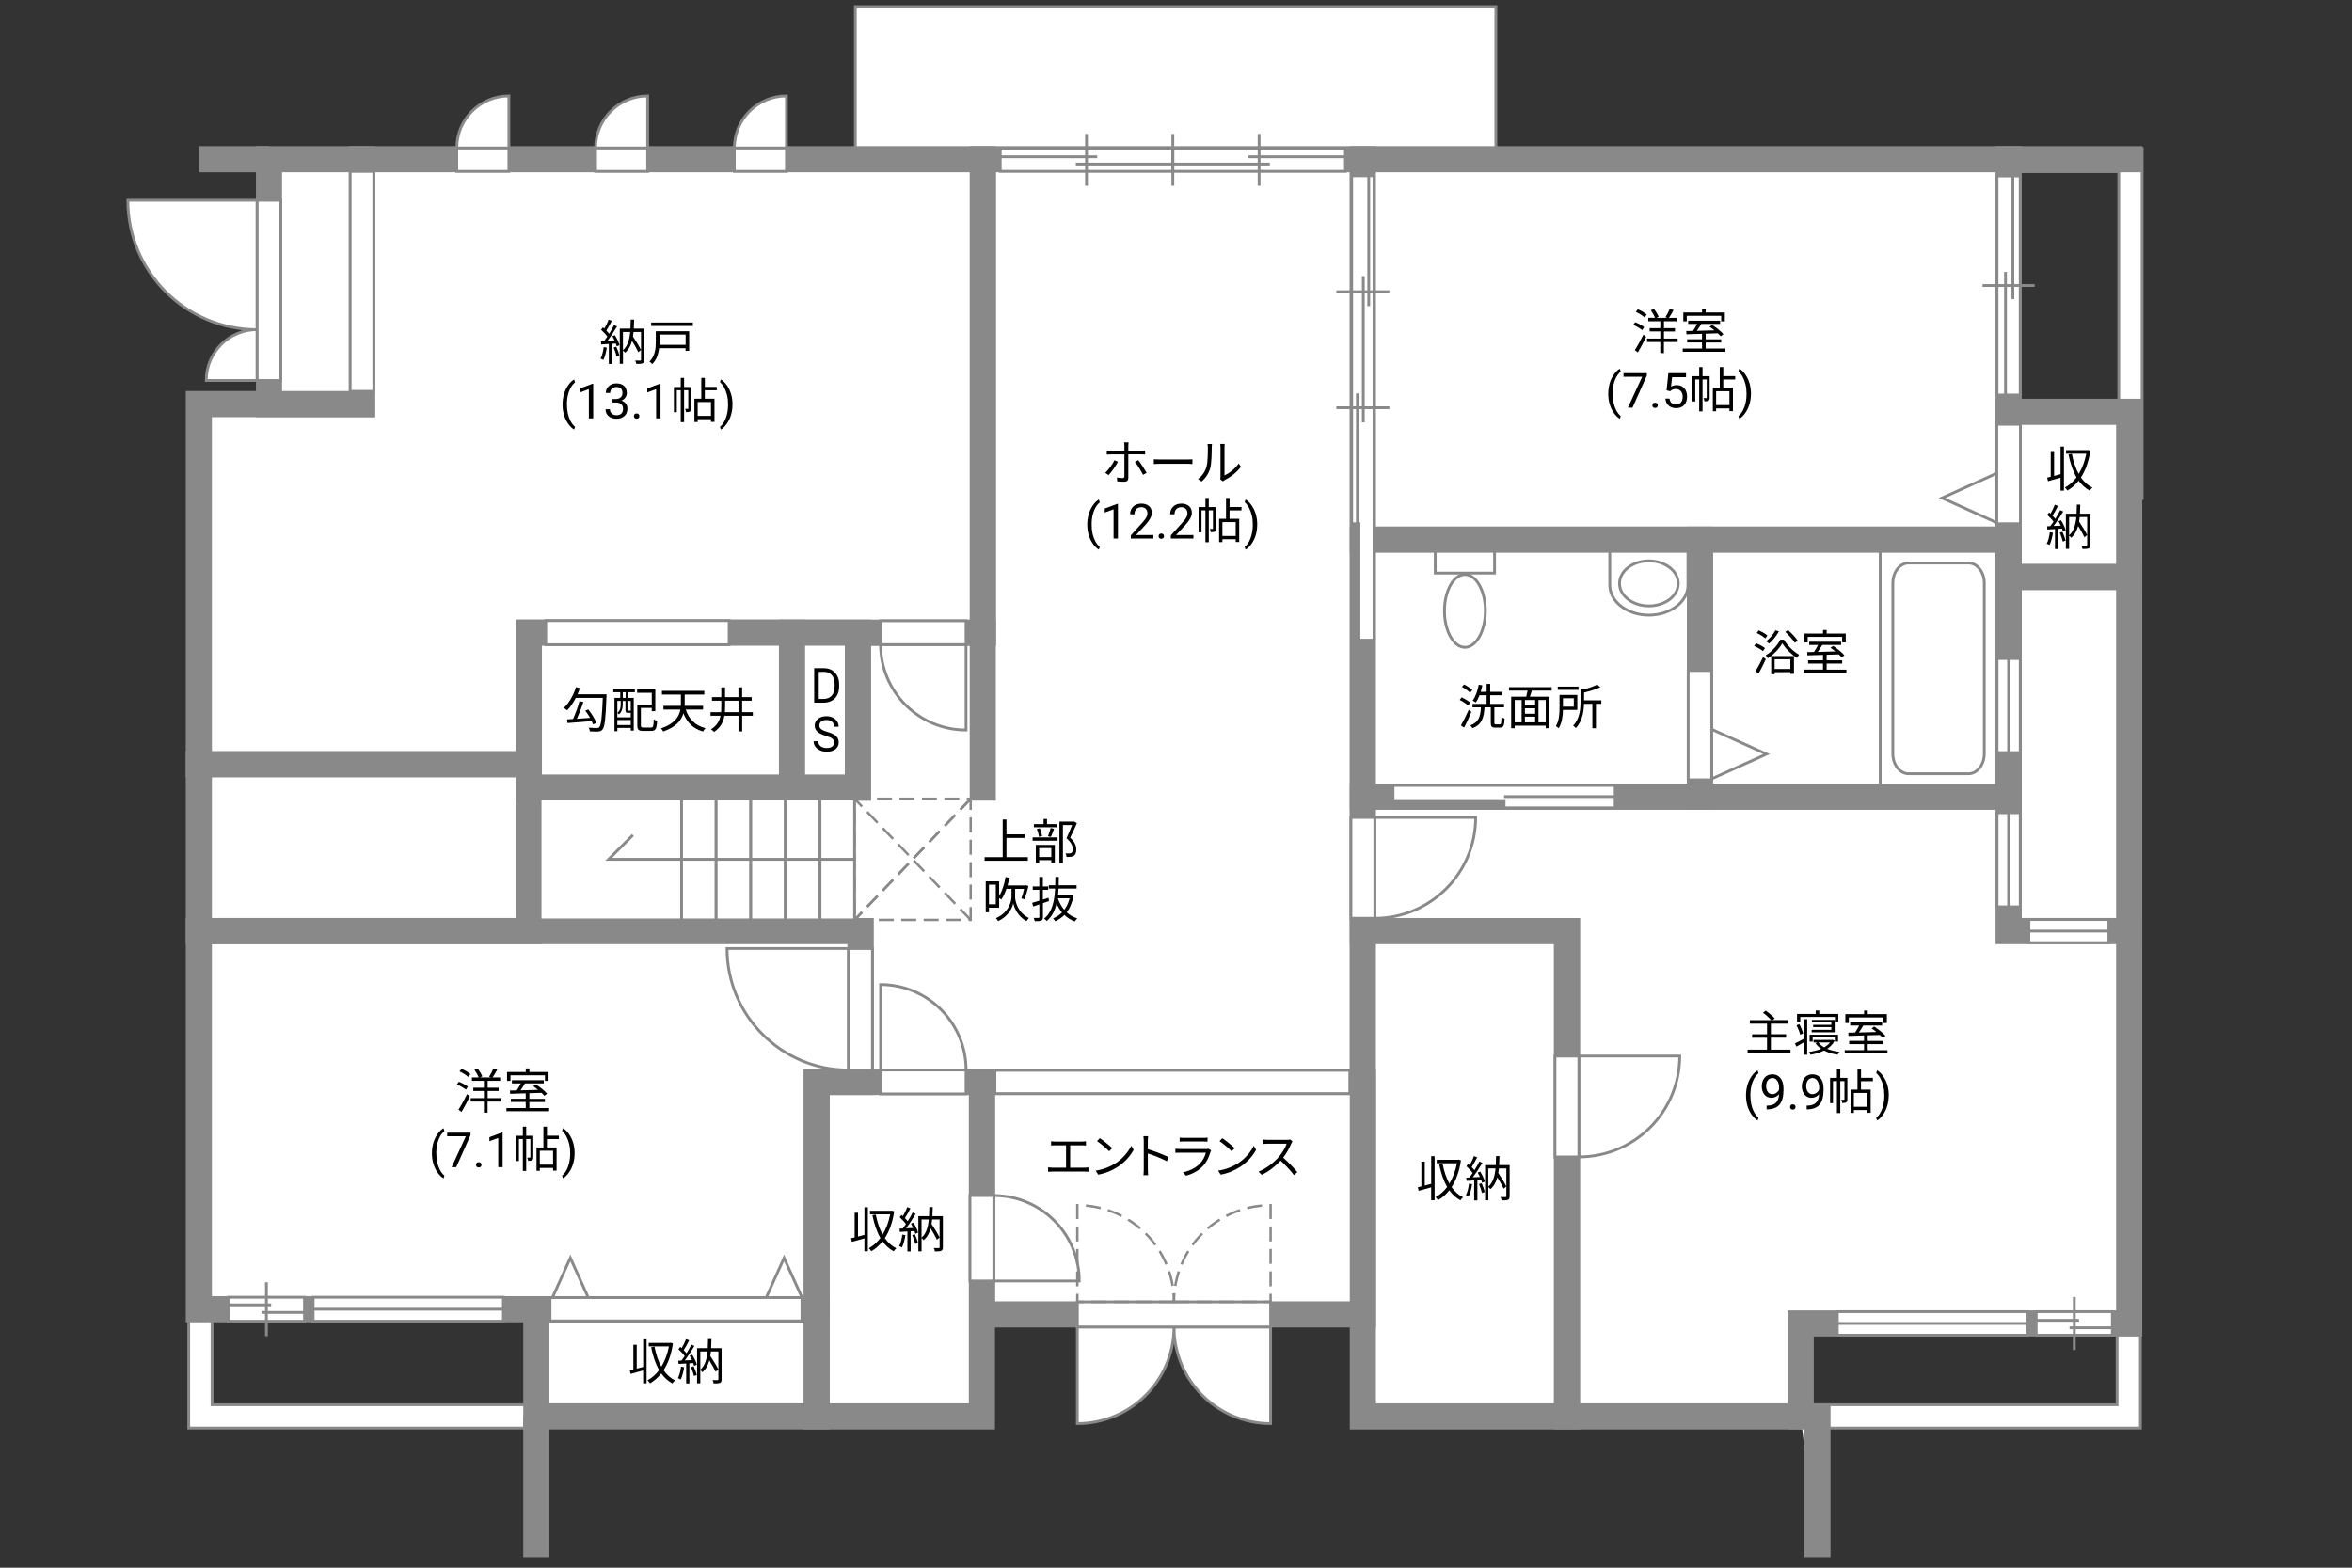 <?xml version="1.0" encoding="UTF-8"?><svg id="Campus" xmlns="http://www.w3.org/2000/svg" viewBox="0 0 630 420"><rect x="0" y="0" width="630" height="420" fill="#333333" stroke="none"/><defs><style>.cls-1,.cls-2,.cls-3,.cls-4{fill:none;}.cls-2{stroke-dasharray:0 0 4.01 2;stroke-width:.65px;}.cls-2,.cls-5,.cls-6,.cls-7,.cls-8,.cls-9,.cls-3,.cls-10,.cls-4{stroke:#898989;}.cls-5,.cls-6,.cls-8,.cls-9,.cls-10{fill:#fff;}.cls-5,.cls-9,.cls-3{stroke-width:7px;}.cls-6,.cls-7,.cls-8,.cls-10,.cls-4{stroke-width:.75px;}.cls-7{fill:#898989;}.cls-8{stroke-dasharray:0 0 0 .81 0 0;}.cls-9,.cls-3{stroke-linecap:square;}.cls-10{opacity:0;}</style></defs><polygon class="cls-6" points="573.32 349.94 567.07 349.94 567.07 376.34 479.5 376.34 479.5 382.59 573.32 382.59 573.32 376.44 573.32 376.44 573.32 349.94"/><polygon class="cls-6" points="541.12 39.73 541.12 45.98 567.53 45.98 567.53 133.56 573.78 133.56 573.78 39.73 567.62 39.73 567.62 39.73 541.12 39.73"/><polygon class="cls-6" points="50.55 349.94 56.8 349.94 56.8 376.34 144.37 376.34 144.37 382.59 50.55 382.59 50.55 376.44 50.55 376.44 50.55 349.94"/><rect class="cls-6" x="229.1" y="1.77" width="171.58" height="39.9"/><polygon class="cls-5" points="263.24 42.65 263.24 169.5 229.79 169.5 229.79 211 141.66 211 141.66 249.45 230.49 249.45 230.49 289.87 365.05 289.87 365.05 42.65 263.24 42.65"/><polygon class="cls-5" points="96.96 42.65 96.96 108.26 53.26 108.26 53.26 204.77 141.66 204.77 141.66 169.5 263.24 169.5 263.24 42.65 96.96 42.65"/><rect class="cls-5" x="365.05" y="42.65" width="172.97" height="101.93"/><rect class="cls-5" x="538.02" y="110.33" width="32.29" height="44.28"/><rect class="cls-5" x="538.02" y="154.61" width="32.29" height="94.83"/><polygon class="cls-5" points="538.02 249.45 538.02 213.42 365.05 213.42 365.05 249.45 419.71 249.45 419.71 379.47 482.33 379.47 482.33 354.56 570.31 354.56 570.31 249.45 538.02 249.45"/><rect class="cls-5" x="365.05" y="249.45" width="54.66" height="130.02"/><rect class="cls-5" x="263" y="289.87" width="102.05" height="62.27"/><rect class="cls-5" x="218.73" y="289.87" width="44.28" height="89.6"/><rect class="cls-5" x="143.66" y="350.75" width="75.07" height="28.71"/><polygon class="cls-5" points="230.49 249.45 53.26 249.45 53.26 350.75 218.73 350.75 218.73 289.87 230.49 289.87 230.49 249.45"/><rect class="cls-5" x="53.26" y="204.77" width="88.4" height="44.67"/><rect class="cls-5" x="72.05" y="42.65" width="24.91" height="65.61"/><rect class="cls-5" x="141.66" y="169.5" width="70.49" height="41.5"/><rect class="cls-5" x="212.15" y="169.5" width="17.64" height="41.5"/><rect class="cls-5" x="455.34" y="144.58" width="82.68" height="68.84"/><rect class="cls-5" x="365.05" y="144.58" width="90.29" height="68.84"/><polyline class="cls-5" points="482.33 379.47 486.82 379.47 486.82 417.17"/><line class="cls-5" x1="143.66" y1="379.47" x2="143.66" y2="417.17"/><line class="cls-5" x1="72.05" y1="42.65" x2="53.26" y2="42.65"/><line class="cls-9" x1="538.02" y1="42.65" x2="570.31" y2="42.65"/><rect class="cls-6" x="144.67" y="214" width="37.9" height="32.45"/><rect class="cls-6" x="182.56" y="214" width="9.27" height="32.45"/><rect class="cls-6" x="191.83" y="214" width="9.27" height="32.45"/><rect class="cls-6" x="201.1" y="214" width="9.27" height="32.45"/><rect class="cls-6" x="210.37" y="214" width="9.27" height="32.45"/><rect class="cls-6" x="219.64" y="214" width="9.27" height="32.45"/><g><rect class="cls-6" x="373.13" y="210.42" width="59.5" height="6.01"/><rect class="cls-7" x="373.13" y="214.48" width="29.75" height="1.95"/><line class="cls-8" x1="373.13" y1="212.45" x2="402.88" y2="212.45"/><line class="cls-6" x1="402.88" y1="213.42" x2="432.63" y2="213.42"/><rect class="cls-10" x="402.88" y="210.42" width="29.75" height="6.01"/><rect class="cls-10" x="373.13" y="210.42" width="59.5" height="6.01"/></g><g><rect class="cls-6" x="362.06" y="47.09" width="5.98" height="124.42"/><rect class="cls-7" x="362.06" y="140.32" width="1.94" height="31.18"/><line class="cls-8" x1="366.02" y1="171.51" x2="366.02" y2="140.32"/><rect class="cls-10" x="362.06" y="47.09" width="5.98" height="124.42"/><line class="cls-6" x1="363.59" y1="105.39" x2="363.59" y2="140.32"/><line class="cls-6" x1="366.63" y1="47.09" x2="366.63" y2="82.02"/><line class="cls-6" x1="365.17" y1="73.99" x2="365.17" y2="113.17"/><g><line class="cls-6" x1="372.16" y1="109.24" x2="357.95" y2="109.24"/><line class="cls-6" x1="372.16" y1="78.16" x2="357.95" y2="78.16"/></g></g><g><rect class="cls-6" x="545.4" y="351.4" width="20.41" height="6.31"/><line class="cls-6" x1="555.61" y1="347.46" x2="555.61" y2="361.66"/><line class="cls-6" x1="556.87" y1="353.72" x2="545.4" y2="353.72"/><line class="cls-6" x1="565.81" y1="355.72" x2="554.34" y2="355.72"/><rect class="cls-10" x="546.92" y="351.4" width="17.37" height="6.31"/></g><g><rect class="cls-6" x="534.91" y="47.14" width="6.21" height="58.69"/><line class="cls-6" x1="531.04" y1="76.49" x2="545" y2="76.49"/><line class="cls-6" x1="537.19" y1="72.85" x2="537.19" y2="105.84"/><line class="cls-6" x1="539.16" y1="47.14" x2="539.16" y2="80.13"/><rect class="cls-10" x="534.91" y="51.52" width="6.21" height="49.94"/></g><g><rect class="cls-6" x="384.44" y="147.7" width="15.89" height="5.83"/><path class="cls-6" d="M386.91,163.67c0-5.38,2.45-9.75,5.48-9.75s5.48,4.37,5.48,9.75-2.45,9.75-5.48,9.75-5.48-4.37-5.48-9.75Z"/></g><g><rect class="cls-6" x="503.63" y="147.7" width="31.23" height="62.71"/><path class="cls-6" d="M511.22,150.84c-2.32,0-4.21,2.42-4.21,5.37v45.72c0,2.95,1.89,5.36,4.21,5.36h16.07c2.32,0,4.21-2.41,4.21-5.36v-45.72c0-2.95-1.9-5.37-4.21-5.37h-16.07Z"/></g><g><path class="cls-6" d="M452.13,147.7v9.08c0,4.43-4.69,8.02-10.47,8.02s-10.47-3.6-10.47-8.02v-9.08h20.93Z"/><path class="cls-6" d="M441.67,150.26c4.34,0,7.86,2.71,7.86,6.05s-3.51,6.02-7.86,6.02-7.87-2.7-7.87-6.02,3.52-6.05,7.87-6.05Z"/></g><g><polygon class="cls-6" points="458.5 208.65 473.18 202.03 458.5 195.4 458.5 208.65"/><rect class="cls-6" x="452.19" y="179.63" width="6.31" height="29.29"/></g><g><polygon class="cls-6" points="534.86 140.04 520.18 133.41 534.86 126.79 534.86 140.04"/><rect class="cls-6" x="534.86" y="113.67" width="6.31" height="26.64"/></g><g><g><path class="cls-6" d="M68.88,88.3v13.63h-13.64c0-7.53,6.1-13.63,13.64-13.63Z"/><path class="cls-6" d="M68.88,88.3V53.67H34.24c0,19.13,15.51,34.64,34.64,34.64Z"/></g><rect class="cls-6" x="68.88" y="53.67" width="6.34" height="48.27"/></g><g><path class="cls-6" d="M258.77,286.67h-22.89v-22.89c12.64,0,22.89,10.25,22.89,22.89Z"/><rect class="cls-6" x="235.88" y="286.67" width="22.89" height="6.4"/></g><g><path class="cls-6" d="M235.87,172.69h22.89v22.89c-12.64,0-22.89-10.25-22.89-22.89Z"/><rect class="cls-6" x="235.88" y="166.3" width="22.89" height="6.4"/></g><g><path class="cls-6" d="M368.25,246.02v-27.02h27.02c0,14.92-12.1,27.02-27.02,27.02Z"/><rect class="cls-6" x="361.86" y="219" width="6.4" height="27.02"/></g><g><path class="cls-6" d="M422.91,309.95v-27.02h27.02c0,14.92-12.1,27.02-27.02,27.02Z"/><rect class="cls-6" x="416.51" y="282.94" width="6.4" height="27.02"/></g><g><path class="cls-6" d="M266.2,320.3v22.89h22.89c0-12.64-10.25-22.89-22.89-22.89Z"/><rect class="cls-6" x="259.81" y="320.3" width="6.4" height="22.89"/></g><g><path class="cls-6" d="M227.29,286.67v-32.55h-32.55c0,17.97,14.57,32.55,32.55,32.55Z"/><rect class="cls-6" x="227.29" y="254.12" width="6.4" height="32.55"/></g><rect class="cls-6" x="146.19" y="166.26" width="49.12" height="6.47"/><g><path class="cls-6" d="M314.46,355.5h25.88v25.89c-14.29,0-25.88-11.59-25.88-25.89Z"/><path class="cls-6" d="M314.46,355.5h-25.89v25.89c14.3,0,25.89-11.59,25.89-25.89Z"/><rect class="cls-6" x="288.58" y="348.78" width="51.77" height="6.72"/><g><path class="cls-2" d="M314.46,348.78h25.88v-25.89c-14.29,0-25.88,11.59-25.88,25.89Z"/><path class="cls-2" d="M314.46,348.78h-25.89v-25.89c14.3,0,25.89,11.59,25.89,25.89Z"/></g></g><rect class="cls-6" x="266.5" y="286.75" width="95.06" height="6.24"/><g><g><rect class="cls-6" x="492.13" y="351.4" width="50.97" height="6.31"/><line class="cls-4" x1="543.1" y1="354.56" x2="492.13" y2="354.56"/></g><rect class="cls-1" x="492.13" y="351.4" width="50.97" height="6.31"/></g><g><rect class="cls-6" x="61.15" y="347.54" width="20.41" height="6.43"/><line class="cls-6" x1="71.36" y1="357.98" x2="71.36" y2="343.53"/><line class="cls-6" x1="70.1" y1="351.61" x2="81.57" y2="351.61"/><line class="cls-6" x1="61.15" y1="349.58" x2="72.63" y2="349.58"/><rect class="cls-10" x="62.68" y="347.54" width="17.37" height="6.43"/></g><g><g><rect class="cls-6" x="83.87" y="347.54" width="50.97" height="6.42"/><line class="cls-4" x1="83.87" y1="350.75" x2="134.84" y2="350.75"/></g><rect class="cls-1" x="83.87" y="347.54" width="50.97" height="6.42"/></g><g><g><rect class="cls-6" x="534.92" y="176.43" width="6.21" height="25.2"/><line class="cls-4" x1="538.02" y1="201.63" x2="538.02" y2="176.43"/></g><rect class="cls-1" x="534.92" y="176.43" width="6.21" height="25.2"/></g><g><g><rect class="cls-6" x="534.92" y="217.74" width="6.21" height="25.21"/><line class="cls-4" x1="538.02" y1="242.95" x2="538.02" y2="217.74"/></g><rect class="cls-1" x="534.92" y="217.74" width="6.21" height="25.21"/></g><g><g><rect class="cls-6" x="543.45" y="246.34" width="21.42" height="6.21"/><line class="cls-4" x1="564.88" y1="249.45" x2="543.45" y2="249.45"/></g><rect class="cls-1" x="543.45" y="246.34" width="21.42" height="6.21"/></g><g><g><rect class="cls-6" x="267.92" y="39.73" width="46.23" height="6.17"/><line class="cls-6" x1="291.03" y1="35.88" x2="291.03" y2="49.77"/><line class="cls-6" x1="293.9" y1="42" x2="267.92" y2="42"/><line class="cls-6" x1="314.15" y1="43.95" x2="288.17" y2="43.95"/><rect class="cls-10" x="271.37" y="39.73" width="39.33" height="6.17"/><rect class="cls-6" x="314.15" y="39.73" width="46.23" height="6.17"/><line class="cls-6" x1="337.26" y1="35.88" x2="337.26" y2="49.77"/><line class="cls-6" x1="334.4" y1="42" x2="360.38" y2="42"/><line class="cls-6" x1="314.15" y1="43.95" x2="340.13" y2="43.95"/><rect class="cls-10" x="317.59" y="39.73" width="39.34" height="6.17"/><line class="cls-6" x1="314.15" y1="35.88" x2="314.15" y2="49.77"/></g><rect class="cls-1" x="267.92" y="39.73" width="92.46" height="6.17"/></g><polyline class="cls-4" points="228.91 230.22 163.03 230.22 169.53 223.72"/><g><rect class="cls-2" x="228.91" y="214" width="31.09" height="32.45"/><line class="cls-2" x1="260.01" y1="214" x2="228.91" y2="246.45"/><line class="cls-2" x1="260.01" y1="246.45" x2="228.91" y2="214"/><line class="cls-2" x1="260.01" y1="214" x2="228.91" y2="246.45"/></g><line class="cls-3" x1="263.24" y1="169.5" x2="263.24" y2="211"/><g><path d="M231.54,323.43h.92v11.8h-.92v-3.46c-1.2,.34-2.39,.68-3.35,.94l-.23-.96c.29-.07,.61-.14,.96-.23v-6.63h.9v6.4c.55-.14,1.13-.3,1.73-.45v-7.4Zm7.98,1.1c-.43,2.95-1.31,5.33-2.51,7.18,.81,1.17,1.82,2.11,3.07,2.72-.22,.17-.55,.55-.7,.81-1.2-.65-2.18-1.55-2.99-2.67-.88,1.13-1.91,2.02-3.03,2.65-.14-.23-.42-.64-.66-.81,1.14-.6,2.21-1.53,3.12-2.74-.99-1.69-1.66-3.77-2.15-6.11l.91-.17c.39,2.01,.99,3.85,1.83,5.37,.92-1.5,1.62-3.33,2.03-5.43h-5.41v-.95h5.68l.17-.05,.64,.21Z"/><path d="M242.51,330.91c-.18,1.22-.49,2.47-.92,3.3-.16-.12-.55-.3-.75-.36,.43-.79,.7-1.95,.85-3.09l.83,.16Zm2.18-3.33c.53,.83,1.05,1.95,1.22,2.65l-.73,.33c-.05-.22-.13-.48-.23-.75l-1.03,.06v5.41h-.86v-5.36c-.74,.04-1.44,.08-2.04,.12l-.08-.86,.86-.04c.27-.35,.57-.77,.86-1.2-.4-.57-1.08-1.3-1.68-1.83l.49-.64c.13,.1,.25,.22,.38,.34,.44-.73,.9-1.7,1.17-2.42l.84,.34c-.44,.86-.99,1.88-1.47,2.61,.29,.29,.55,.58,.75,.84,.51-.81,.98-1.64,1.31-2.33l.82,.36c-.74,1.23-1.73,2.76-2.59,3.87l1.92-.08c-.18-.4-.39-.82-.61-1.17l.68-.27Zm.36,3.08c.35,.74,.7,1.73,.83,2.37l-.74,.25c-.13-.65-.46-1.62-.79-2.38l.7-.23Zm7.5,3.5c0,.51-.1,.79-.43,.94-.35,.16-.9,.17-1.7,.17-.04-.25-.17-.66-.3-.9,.6,.03,1.16,.01,1.34,.01,.17,0,.22-.05,.22-.23v-7.44h-2c-.04,.42-.09,.82-.16,1.22,.81,1.18,1.7,2.65,2.15,3.6l-.71,.61c-.36-.81-1.03-1.99-1.69-3.04-.35,1.29-.92,2.37-1.86,3.16-.12-.17-.35-.42-.56-.56v3.54h-.86v-9.42h2.86c.05-.78,.06-1.59,.08-2.43h.91c-.01,.85-.04,1.65-.09,2.43h2.81v8.35Zm-5.71-2.57c1.26-1.09,1.74-2.82,1.94-4.88h-1.94v4.88Z"/></g><g><path d="M551.92,119.64h.92v11.8h-.92v-3.46c-1.2,.34-2.39,.68-3.35,.94l-.23-.96c.29-.06,.61-.14,.96-.23v-6.63h.9v6.4c.55-.14,1.13-.3,1.73-.46v-7.4Zm7.98,1.1c-.43,2.95-1.31,5.33-2.51,7.18,.81,1.17,1.82,2.11,3.07,2.72-.22,.17-.55,.55-.7,.81-1.2-.65-2.18-1.55-2.99-2.67-.88,1.13-1.91,2.02-3.03,2.65-.14-.23-.42-.64-.66-.81,1.14-.6,2.21-1.53,3.12-2.74-.99-1.69-1.66-3.77-2.15-6.11l.91-.17c.39,2.02,.99,3.85,1.83,5.37,.92-1.5,1.62-3.33,2.03-5.43h-5.41v-.95h5.68l.17-.05,.64,.21Z"/><path d="M549.89,142.72c-.18,1.22-.49,2.47-.92,3.3-.16-.12-.55-.3-.75-.36,.43-.79,.7-1.95,.84-3.09l.83,.16Zm2.18-3.33c.53,.83,1.05,1.95,1.22,2.65l-.73,.33c-.05-.22-.13-.48-.23-.75l-1.03,.07v5.41h-.86v-5.36c-.74,.04-1.44,.08-2.04,.12l-.08-.86,.86-.04c.27-.35,.57-.77,.86-1.2-.4-.57-1.08-1.3-1.68-1.83l.49-.64c.13,.1,.25,.22,.38,.34,.44-.73,.9-1.7,1.17-2.42l.84,.34c-.44,.86-.99,1.88-1.47,2.61,.29,.29,.55,.58,.75,.85,.51-.81,.97-1.64,1.31-2.33l.82,.36c-.74,1.24-1.73,2.76-2.59,3.87l1.92-.08c-.18-.4-.39-.82-.61-1.17l.68-.27Zm.36,3.08c.35,.74,.7,1.73,.83,2.37l-.74,.25c-.13-.65-.46-1.62-.79-2.38l.7-.23Zm7.5,3.5c0,.51-.1,.79-.43,.94-.35,.16-.9,.17-1.7,.17-.04-.25-.17-.66-.3-.9,.6,.03,1.16,.01,1.34,.01,.17,0,.22-.05,.22-.23v-7.44h-2c-.04,.42-.09,.82-.16,1.22,.81,1.18,1.7,2.65,2.15,3.6l-.72,.61c-.36-.81-1.03-1.99-1.69-3.04-.35,1.29-.92,2.37-1.86,3.16-.12-.17-.35-.42-.56-.56v3.54h-.86v-9.43h2.86c.05-.78,.06-1.59,.08-2.43h.91c-.01,.84-.04,1.65-.09,2.43h2.81v8.35Zm-5.71-2.57c1.26-1.09,1.74-2.82,1.94-4.88h-1.94v4.88Z"/></g><g><path d="M383.35,309.76h.92v11.8h-.92v-3.46c-1.2,.34-2.39,.68-3.35,.94l-.23-.96c.29-.07,.61-.14,.96-.23v-6.63h.9v6.4c.55-.14,1.13-.3,1.73-.45v-7.4Zm7.98,1.1c-.43,2.95-1.31,5.33-2.51,7.18,.81,1.17,1.82,2.11,3.07,2.72-.22,.17-.55,.55-.7,.81-1.2-.65-2.18-1.55-2.99-2.67-.88,1.13-1.91,2.02-3.03,2.65-.14-.23-.42-.64-.66-.81,1.14-.6,2.21-1.53,3.12-2.74-.99-1.69-1.66-3.77-2.15-6.11l.91-.17c.39,2.01,.99,3.85,1.83,5.37,.92-1.5,1.62-3.33,2.03-5.43h-5.41v-.95h5.68l.17-.05,.64,.21Z"/><path d="M394.32,317.24c-.18,1.22-.49,2.47-.92,3.3-.16-.12-.55-.3-.75-.36,.43-.79,.7-1.95,.84-3.09l.83,.16Zm2.18-3.33c.53,.83,1.05,1.95,1.22,2.65l-.73,.33c-.05-.22-.13-.48-.23-.75l-1.03,.06v5.41h-.86v-5.36c-.74,.04-1.44,.08-2.04,.12l-.08-.86,.86-.04c.27-.35,.57-.77,.86-1.2-.4-.57-1.08-1.3-1.68-1.83l.49-.64c.13,.1,.25,.22,.38,.34,.44-.73,.9-1.7,1.17-2.42l.84,.34c-.44,.86-.99,1.88-1.47,2.61,.29,.29,.55,.58,.75,.84,.51-.81,.97-1.64,1.31-2.33l.82,.36c-.74,1.23-1.73,2.76-2.59,3.87l1.92-.08c-.18-.4-.39-.82-.61-1.17l.68-.27Zm.36,3.08c.35,.74,.7,1.73,.83,2.37l-.74,.25c-.13-.65-.46-1.62-.79-2.38l.7-.23Zm7.5,3.5c0,.51-.1,.79-.43,.94-.35,.16-.9,.17-1.7,.17-.04-.25-.17-.66-.3-.9,.6,.03,1.16,.01,1.34,.01,.17,0,.22-.05,.22-.23v-7.44h-2c-.04,.42-.09,.82-.16,1.22,.81,1.18,1.7,2.65,2.15,3.6l-.71,.61c-.36-.81-1.03-1.99-1.69-3.04-.35,1.29-.92,2.37-1.86,3.16-.12-.17-.35-.42-.56-.56v3.54h-.86v-9.42h2.86c.05-.78,.06-1.59,.08-2.43h.91c-.01,.85-.04,1.65-.09,2.43h2.81v8.35Zm-5.71-2.57c1.26-1.09,1.74-2.82,1.94-4.88h-1.94v4.88Z"/></g><g><path d="M172.27,358.81h.92v11.8h-.92v-3.46c-1.2,.34-2.39,.68-3.35,.94l-.23-.96c.29-.06,.61-.14,.96-.23v-6.63h.9v6.4c.55-.14,1.13-.3,1.73-.46v-7.4Zm7.98,1.11c-.43,2.95-1.31,5.33-2.51,7.18,.81,1.17,1.82,2.11,3.07,2.72-.22,.17-.55,.55-.7,.81-1.2-.65-2.18-1.55-2.99-2.67-.88,1.13-1.91,2.01-3.03,2.65-.14-.23-.42-.64-.66-.81,1.14-.6,2.21-1.53,3.12-2.74-.99-1.69-1.66-3.77-2.15-6.11l.91-.17c.39,2.02,.99,3.85,1.83,5.37,.92-1.49,1.62-3.33,2.03-5.43h-5.41v-.95h5.68l.17-.05,.64,.21Z"/><path d="M183.25,366.28c-.18,1.22-.49,2.47-.92,3.3-.16-.12-.55-.3-.75-.36,.43-.79,.7-1.95,.84-3.09l.83,.16Zm2.18-3.33c.53,.83,1.05,1.95,1.22,2.65l-.73,.33c-.05-.22-.13-.48-.23-.75l-1.03,.06v5.41h-.86v-5.36c-.74,.04-1.44,.08-2.04,.12l-.08-.86,.86-.04c.27-.35,.57-.77,.86-1.2-.4-.57-1.08-1.3-1.68-1.83l.49-.64c.13,.1,.25,.22,.38,.34,.44-.73,.9-1.7,1.17-2.42l.84,.34c-.44,.86-.99,1.88-1.47,2.61,.29,.29,.55,.58,.75,.85,.51-.81,.97-1.64,1.31-2.33l.82,.37c-.74,1.23-1.73,2.76-2.59,3.87l1.92-.08c-.18-.4-.39-.82-.61-1.17l.68-.27Zm.36,3.08c.35,.74,.7,1.73,.83,2.37l-.74,.25c-.13-.65-.46-1.62-.79-2.38l.7-.23Zm7.5,3.5c0,.51-.1,.79-.43,.94-.35,.16-.9,.17-1.7,.17-.04-.25-.17-.66-.3-.9,.6,.03,1.16,.01,1.34,.01,.17,0,.22-.05,.22-.23v-7.44h-2c-.04,.42-.09,.82-.16,1.22,.81,1.18,1.7,2.65,2.15,3.6l-.72,.61c-.36-.81-1.03-1.99-1.69-3.04-.35,1.29-.92,2.37-1.86,3.16-.12-.17-.35-.42-.56-.56v3.54h-.86v-9.43h2.86c.05-.78,.06-1.59,.08-2.43h.91c-.01,.84-.04,1.65-.09,2.43h2.81v8.35Zm-5.71-2.57c1.26-1.09,1.74-2.82,1.94-4.88h-1.94v4.88Z"/></g><g><path d="M479.6,281.22v.95h-11.49v-.95h5.2v-3.2h-4v-.92h4v-2.85h-4.6v-.95h5.71c-.51-.6-1.43-1.42-2.21-1.99l.78-.55c.83,.6,1.87,1.48,2.38,2.09l-.61,.44h4.2v.95h-4.62v2.85h4.08v.92h-4.08v3.2h5.26Z"/><path d="M483.2,273.06h.87v9.52h-.87v-3.35c-.69,.4-1.39,.81-2,1.17l-.43-.84c.62-.29,1.52-.78,2.43-1.26v-5.23Zm-1.01,4.16c-.14-.68-.57-1.74-.97-2.52l.75-.33c.43,.79,.84,1.81,1.01,2.48l-.79,.36Zm.03-3.47h-.87v-2.11h5v-.92h.95v.92h5.1v2.11h-.9v-1.3h-9.28v1.3Zm9.2,5.07c-.44,.9-1.14,1.61-2,2.17,.96,.4,2.11,.69,3.32,.82-.2,.19-.43,.54-.52,.75-1.35-.18-2.59-.56-3.63-1.11-1.09,.55-2.35,.91-3.63,1.12-.08-.21-.26-.55-.4-.74,1.13-.16,2.26-.43,3.25-.84-.62-.43-1.14-.94-1.52-1.52l.52-.18h-1.05v-.68h4.98l.16-.04,.53,.25Zm.05,.25v-1.16h-5.93v1.16h-.83v-1.86h7.62v1.86h-.86Zm-.94-3.17v-.73h-4.86v-.6h4.86v-.69h-5.2v-.65h6.1v3.33h-6.16v-.66h5.27Zm-3.46,3.39c.38,.49,.9,.94,1.54,1.3,.64-.35,1.17-.78,1.57-1.3h-3.11Z"/><path d="M505.57,281.35v.87h-11.44v-.87h5.17v-1.62h-3.99v-.86h3.99v-1.46c-1.57,.05-3.03,.09-4.17,.13l-.05-.88c.53-.01,1.14-.01,1.81-.03,.38-.56,.79-1.27,1.1-1.88h-2.39v-.86h8.54v.86h-5.04c-.36,.61-.79,1.29-1.2,1.86,1.46-.04,3.09-.08,4.72-.13-.43-.35-.88-.69-1.3-.98l.69-.48c1.09,.69,2.41,1.74,3.02,2.5l-.73,.55c-.19-.23-.45-.51-.77-.79-1.08,.04-2.18,.08-3.25,.1v1.5h4.16v.86h-4.16v1.62h5.29Zm-10.36-7.27h-.92v-2.39h5.02v-.96h.98v.96h5.12v2.39h-.96v-1.5h-9.23v1.5Z"/><path d="M467.68,293.45c0-.96,.13-1.88,.38-2.76,.26-.88,.64-1.68,1.15-2.4,.51-.72,1.03-1.23,1.58-1.52l.24,.77c-.62,.47-1.12,1.2-1.52,2.17-.4,.97-.61,2.06-.65,3.27v.54c0,1.63,.29,3.05,.89,4.25,.36,.72,.79,1.28,1.28,1.69l-.24,.72c-.56-.31-1.1-.84-1.61-1.57-1-1.44-1.5-3.16-1.5-5.16Z"/><path d="M476.54,293.14c-.25,.29-.54,.53-.88,.7s-.71,.27-1.12,.27c-.53,0-1-.13-1.39-.39-.4-.26-.7-.63-.92-1.11-.22-.48-.32-1-.32-1.58,0-.62,.12-1.17,.35-1.67,.23-.5,.57-.88,1-1.14s.94-.39,1.51-.39c.91,0,1.63,.34,2.16,1.03,.53,.68,.79,1.62,.79,2.8v.34c0,1.8-.36,3.11-1.07,3.94-.71,.83-1.78,1.25-3.22,1.27h-.23v-1h.25c.97-.02,1.71-.27,2.23-.76s.8-1.26,.85-2.32Zm-1.81,0c.39,0,.76-.12,1.09-.36,.33-.24,.58-.54,.73-.89v-.47c0-.77-.17-1.4-.5-1.88s-.76-.72-1.27-.72-.93,.2-1.24,.59c-.31,.4-.47,.92-.47,1.56s.15,1.15,.45,1.56,.71,.61,1.21,.61Z"/><path d="M479.49,296.58c0-.2,.06-.37,.18-.51,.12-.13,.3-.2,.54-.2s.42,.07,.55,.2c.12,.14,.19,.3,.19,.51s-.06,.36-.19,.49-.31,.2-.55,.2-.42-.06-.54-.2c-.12-.13-.18-.29-.18-.49Z"/><path d="M487.27,293.14c-.25,.29-.54,.53-.88,.7-.34,.18-.71,.27-1.12,.27-.53,0-1-.13-1.39-.39-.4-.26-.7-.63-.92-1.11-.22-.48-.32-1-.32-1.58,0-.62,.12-1.17,.35-1.67,.23-.5,.57-.88,1-1.14s.93-.39,1.51-.39c.91,0,1.63,.34,2.16,1.03,.53,.68,.79,1.62,.79,2.8v.34c0,1.8-.36,3.11-1.07,3.94-.71,.83-1.78,1.25-3.22,1.27h-.23v-1h.25c.97-.02,1.71-.27,2.23-.76,.52-.49,.8-1.26,.85-2.32Zm-1.81,0c.39,0,.76-.12,1.09-.36,.33-.24,.57-.54,.73-.89v-.47c0-.77-.17-1.4-.5-1.88-.33-.48-.76-.72-1.27-.72s-.93,.2-1.24,.59c-.31,.4-.47,.92-.47,1.56s.15,1.15,.45,1.56,.71,.61,1.22,.61Z"/><path d="M494.83,294.52c0,.39-.05,.65-.3,.81-.25,.16-.58,.18-1.08,.18-.03-.25-.13-.62-.25-.87,.35,.01,.61,.01,.72,0,.1,0,.13-.03,.13-.13v-4.86h-1.12v8.55h-.9v-8.55h-1.05v5.9h-.78v-6.77h1.83v-2.44h.9v2.44h1.9v5.75Zm3.65-4.85v2.25h2.59v6.21h-.94v-.73h-3.56v.77h-.88v-6.25h1.85v-5.58h.95v2.42h3.18v.91h-3.18Zm1.65,3.13h-3.56v3.72h3.56v-3.72Z"/><path d="M505.9,293.51c0,.94-.12,1.85-.37,2.71-.25,.87-.62,1.67-1.13,2.4-.51,.73-1.04,1.25-1.6,1.56l-.25-.72c.65-.5,1.18-1.28,1.57-2.33,.39-1.05,.6-2.22,.61-3.5v-.2c0-.89-.09-1.71-.28-2.48s-.45-1.45-.78-2.05c-.33-.61-.71-1.08-1.12-1.42l.25-.72c.56,.31,1.09,.82,1.6,1.55,.51,.72,.88,1.52,1.14,2.39s.38,1.8,.38,2.8Z"/></g><g><path d="M124.78,291.93c-.52-.44-1.55-1.04-2.39-1.42l.52-.7c.83,.33,1.89,.88,2.41,1.31l-.53,.81Zm-1.98,5.36c.66-1,1.6-2.69,2.31-4.16l.72,.61c-.64,1.37-1.5,2.98-2.21,4.17l-.82-.62Zm.81-10.95c.83,.35,1.86,.94,2.38,1.42l-.57,.77c-.49-.47-1.51-1.11-2.34-1.49l.53-.69Zm10.66,8.78h-3.67v2.98h-.98v-2.98h-3.55v-.92h3.55v-1.91h-2.85v-.88h2.85v-1.85h-3.22v-.91h1.81c-.22-.58-.69-1.43-1.13-2.04l.86-.35c.49,.64,1.03,1.52,1.24,2.11l-.62,.29h2.98l-.53-.2c.39-.61,.9-1.56,1.17-2.24l1.01,.34c-.39,.73-.86,1.53-1.25,2.09h2.03v.91h-3.35v1.85h2.95v.88h-2.95v1.91h3.67v.92Z"/><path d="M147.09,296.85v.87h-11.44v-.87h5.17v-1.62h-3.99v-.86h3.99v-1.46c-1.57,.05-3.03,.09-4.17,.13l-.05-.88c.53-.01,1.14-.01,1.81-.03,.38-.56,.79-1.27,1.1-1.88h-2.39v-.86h8.54v.86h-5.04c-.36,.61-.79,1.29-1.2,1.86,1.46-.04,3.09-.08,4.72-.13-.43-.35-.88-.69-1.3-.98l.69-.48c1.09,.69,2.41,1.74,3.02,2.5l-.73,.55c-.19-.23-.45-.51-.77-.79-1.08,.04-2.18,.08-3.25,.1v1.5h4.16v.86h-4.16v1.62h5.29Zm-10.36-7.27h-.92v-2.39h5.02v-.96h.98v.96h5.12v2.39h-.96v-1.5h-9.23v1.5Z"/><path d="M115.69,308.95c0-.96,.13-1.88,.38-2.76,.26-.88,.64-1.68,1.15-2.4,.51-.72,1.03-1.23,1.58-1.52l.24,.77c-.62,.47-1.12,1.2-1.52,2.17-.4,.97-.61,2.06-.65,3.27v.54c0,1.63,.29,3.05,.89,4.25,.36,.72,.79,1.28,1.28,1.69l-.24,.72c-.56-.31-1.1-.84-1.61-1.57-1-1.44-1.5-3.16-1.5-5.16Z"/><path d="M126.03,304.12l-3.83,8.58h-1.23l3.81-8.28h-5v-.96h6.25v.66Z"/><path d="M127.51,312.08c0-.2,.06-.37,.18-.51,.12-.13,.3-.2,.54-.2s.42,.07,.55,.2c.12,.14,.19,.3,.19,.51s-.06,.36-.19,.49c-.12,.13-.31,.2-.55,.2s-.42-.06-.54-.2c-.12-.13-.18-.29-.18-.49Z"/><path d="M134.64,312.7h-1.18v-7.83l-2.37,.87v-1.07l3.36-1.26h.18v9.29Z"/><path d="M142.85,310.02c0,.39-.05,.65-.3,.81s-.58,.18-1.08,.18c-.03-.25-.13-.62-.25-.87,.35,.01,.61,.01,.72,0,.1,0,.13-.03,.13-.13v-4.86h-1.12v8.55h-.9v-8.55h-1.05v5.9h-.78v-6.77h1.83v-2.44h.9v2.44h1.9v5.75Zm3.65-4.85v2.25h2.59v6.21h-.94v-.73h-3.56v.77h-.88v-6.25h1.85v-5.58h.95v2.42h3.19v.91h-3.19Zm1.65,3.13h-3.56v3.72h3.56v-3.72Z"/><path d="M153.91,309.01c0,.94-.12,1.85-.37,2.71-.25,.87-.63,1.67-1.14,2.4-.51,.73-1.04,1.25-1.6,1.56l-.25-.72c.65-.5,1.18-1.28,1.57-2.33,.4-1.05,.6-2.22,.61-3.5v-.2c0-.89-.09-1.71-.28-2.48s-.45-1.45-.78-2.05c-.33-.61-.71-1.08-1.12-1.42l.25-.72c.56,.31,1.09,.82,1.6,1.55,.51,.72,.88,1.52,1.14,2.39,.25,.87,.38,1.8,.38,2.8Z"/></g><g><path d="M439.87,88.44c-.52-.44-1.55-1.04-2.39-1.42l.52-.7c.83,.33,1.88,.88,2.4,1.31l-.53,.81Zm-1.98,5.36c.66-1,1.6-2.69,2.31-4.16l.72,.61c-.64,1.37-1.5,2.98-2.21,4.17l-.82-.62Zm.81-10.95c.83,.35,1.86,.94,2.38,1.42l-.57,.77c-.49-.47-1.51-1.1-2.34-1.49l.53-.69Zm10.66,8.77h-3.67v2.98h-.97v-2.98h-3.55v-.92h3.55v-1.91h-2.85v-.88h2.85v-1.85h-3.22v-.91h1.81c-.22-.58-.69-1.43-1.13-2.04l.86-.35c.49,.64,1.03,1.52,1.23,2.11l-.62,.29h2.98l-.53-.19c.39-.61,.9-1.56,1.17-2.24l1.01,.34c-.39,.73-.86,1.53-1.25,2.09h2.03v.91h-3.36v1.85h2.95v.88h-2.95v1.91h3.67v.92Z"/><path d="M462.17,93.37v.87h-11.44v-.87h5.17v-1.62h-3.99v-.86h3.99v-1.46c-1.57,.05-3.03,.09-4.17,.13l-.05-.88c.53-.01,1.14-.01,1.81-.03,.38-.56,.79-1.27,1.1-1.88h-2.39v-.86h8.54v.86h-5.04c-.36,.61-.79,1.29-1.2,1.86,1.46-.04,3.09-.08,4.72-.13-.43-.35-.88-.69-1.3-.98l.69-.48c1.09,.69,2.41,1.74,3.02,2.5l-.73,.55c-.2-.23-.46-.51-.77-.79-1.08,.04-2.18,.08-3.25,.1v1.5h4.16v.86h-4.16v1.62h5.29Zm-10.36-7.27h-.92v-2.39h5.02v-.96h.97v.96h5.12v2.39h-.96v-1.5h-9.23v1.5Z"/><path d="M430.78,105.46c0-.96,.13-1.87,.38-2.75s.64-1.68,1.15-2.4,1.03-1.23,1.58-1.52l.24,.77c-.62,.47-1.12,1.2-1.52,2.17-.4,.97-.61,2.06-.65,3.27v.54c0,1.63,.29,3.05,.89,4.25,.36,.72,.79,1.28,1.28,1.69l-.24,.72c-.56-.31-1.1-.84-1.61-1.57-1-1.44-1.5-3.16-1.5-5.16Z"/><path d="M441.11,100.63l-3.83,8.58h-1.23l3.82-8.28h-5v-.96h6.25v.66Z"/><path d="M442.59,108.6c0-.2,.06-.37,.18-.51,.12-.14,.3-.2,.54-.2s.42,.07,.55,.2c.12,.14,.19,.3,.19,.51s-.06,.36-.19,.49c-.12,.13-.31,.2-.55,.2s-.42-.07-.54-.2c-.12-.13-.18-.29-.18-.49Z"/><path d="M446.41,104.58l.47-4.61h4.74v1.09h-3.74l-.28,2.52c.45-.27,.97-.4,1.54-.4,.84,0,1.51,.28,2.01,.83,.5,.56,.74,1.31,.74,2.26s-.26,1.7-.77,2.25c-.51,.55-1.23,.82-2.16,.82-.82,0-1.48-.23-2-.68-.52-.45-.81-1.08-.88-1.88h1.11c.07,.53,.26,.93,.56,1.2,.3,.27,.71,.4,1.21,.4,.55,0,.97-.19,1.29-.56,.31-.37,.47-.89,.47-1.54,0-.62-.17-1.11-.5-1.49-.34-.38-.78-.56-1.34-.56-.51,0-.91,.11-1.21,.34l-.31,.25-.94-.24Z"/><path d="M457.94,106.53c0,.39-.05,.65-.3,.81s-.58,.18-1.08,.18c-.03-.25-.13-.62-.25-.87,.35,.01,.61,.01,.72,0,.1,0,.13-.03,.13-.13v-4.86h-1.12v8.55h-.9v-8.55h-1.05v5.9h-.78v-6.77h1.83v-2.44h.9v2.44h1.9v5.75Zm3.65-4.85v2.25h2.59v6.21h-.94v-.73h-3.56v.77h-.88v-6.25h1.85v-5.58h.95v2.42h3.19v.91h-3.19Zm1.65,3.13h-3.56v3.72h3.56v-3.72Z"/><path d="M469,105.52c0,.94-.12,1.85-.37,2.71-.25,.87-.63,1.66-1.14,2.4s-1.04,1.25-1.6,1.56l-.25-.72c.65-.5,1.17-1.27,1.57-2.33,.4-1.05,.6-2.22,.61-3.5v-.2c0-.89-.09-1.71-.28-2.48-.19-.76-.45-1.45-.78-2.05s-.71-1.08-1.12-1.42l.25-.72c.56,.31,1.09,.83,1.6,1.55,.51,.72,.88,1.52,1.14,2.39,.25,.87,.38,1.8,.38,2.8Z"/></g><g><path d="M162.53,93.14c-.18,1.22-.49,2.47-.92,3.3-.16-.12-.55-.3-.75-.36,.43-.79,.7-1.95,.85-3.09l.83,.16Zm2.18-3.33c.53,.83,1.05,1.95,1.22,2.65l-.73,.33c-.05-.22-.13-.48-.23-.75l-1.03,.06v5.41h-.86v-5.36c-.74,.04-1.44,.08-2.04,.12l-.08-.86,.86-.04c.27-.35,.57-.77,.86-1.2-.4-.57-1.08-1.3-1.68-1.83l.49-.64c.13,.1,.25,.22,.38,.34,.44-.73,.9-1.7,1.17-2.42l.84,.34c-.44,.86-.99,1.88-1.47,2.61,.29,.29,.55,.58,.75,.85,.51-.81,.98-1.64,1.31-2.33l.82,.36c-.74,1.23-1.73,2.76-2.59,3.87l1.92-.08c-.18-.4-.39-.82-.61-1.17l.68-.27Zm.36,3.08c.35,.74,.7,1.73,.83,2.37l-.74,.25c-.13-.65-.46-1.63-.79-2.38l.7-.23Zm7.5,3.5c0,.51-.1,.79-.43,.94-.35,.16-.9,.17-1.7,.17-.04-.25-.17-.66-.3-.9,.6,.03,1.16,.01,1.34,.01,.17,0,.22-.05,.22-.23v-7.44h-2c-.04,.42-.09,.82-.16,1.22,.81,1.18,1.7,2.65,2.15,3.6l-.71,.61c-.36-.81-1.03-1.99-1.69-3.04-.35,1.29-.92,2.37-1.86,3.16-.12-.17-.35-.42-.56-.56v3.54h-.86v-9.43h2.86c.05-.78,.06-1.59,.08-2.43h.91c-.01,.84-.04,1.65-.09,2.43h2.81v8.35Zm-5.71-2.57c1.26-1.09,1.74-2.82,1.94-4.88h-1.94v4.88Z"/><path d="M184.61,94h-.98v-.71h-7.09c-.17,1.48-.64,3.09-1.83,4.25-.14-.19-.53-.53-.75-.66,1.53-1.5,1.7-3.6,1.7-5.23v-2.91h8.94v5.27Zm.98-7.59v.91h-11.17v-.91h11.17Zm-8.94,3.22v2.03c0,.23,0,.48-.01,.73h7.01v-2.76h-6.99Z"/><path d="M150.68,108.34c0-.96,.13-1.87,.38-2.75,.26-.88,.64-1.68,1.15-2.4s1.03-1.23,1.58-1.52l.24,.77c-.62,.47-1.12,1.2-1.52,2.17-.4,.97-.61,2.06-.65,3.27v.54c0,1.63,.29,3.05,.89,4.25,.36,.72,.79,1.28,1.28,1.69l-.24,.72c-.56-.31-1.1-.84-1.61-1.57-1-1.44-1.5-3.16-1.5-5.16Z"/><path d="M158.91,112.09h-1.18v-7.83l-2.37,.87v-1.07l3.36-1.26h.18v9.29Z"/><path d="M164.06,106.9h.88c.55,0,.99-.15,1.31-.44s.48-.67,.48-1.15c0-1.08-.54-1.62-1.62-1.62-.51,0-.91,.15-1.22,.43-.3,.29-.45,.67-.45,1.15h-1.17c0-.73,.27-1.34,.8-1.83,.54-.48,1.22-.73,2.04-.73,.87,0,1.56,.23,2.05,.69s.74,1.1,.74,1.92c0,.4-.13,.79-.39,1.17-.26,.38-.61,.66-1.06,.84,.51,.16,.9,.43,1.18,.8,.28,.37,.42,.83,.42,1.36,0,.83-.27,1.49-.81,1.97s-1.25,.73-2.11,.73-1.57-.23-2.12-.7c-.54-.47-.82-1.09-.82-1.86h1.18c0,.49,.16,.88,.48,1.17s.74,.44,1.28,.44c.57,0,1-.15,1.3-.44s.45-.72,.45-1.28-.17-.95-.5-1.24-.81-.44-1.43-.44h-.88v-.96Z"/><path d="M169.8,111.48c0-.2,.06-.37,.18-.51,.12-.14,.3-.2,.54-.2s.42,.07,.55,.2c.12,.14,.19,.3,.19,.51s-.06,.36-.19,.49c-.12,.13-.31,.2-.55,.2s-.42-.07-.54-.2c-.12-.13-.18-.29-.18-.49Z"/><path d="M176.93,112.09h-1.18v-7.83l-2.37,.87v-1.07l3.36-1.26h.18v9.29Z"/><path d="M185.14,109.42c0,.39-.05,.65-.3,.81s-.58,.18-1.08,.18c-.03-.25-.13-.62-.25-.87,.35,.01,.61,.01,.72,0,.1,0,.13-.03,.13-.13v-4.86h-1.12v8.55h-.9v-8.55h-1.05v5.9h-.78v-6.77h1.83v-2.44h.9v2.44h1.9v5.75Zm3.65-4.85v2.25h2.59v6.21h-.94v-.73h-3.56v.77h-.88v-6.25h1.85v-5.58h.95v2.42h3.19v.91h-3.19Zm1.65,3.13h-3.56v3.72h3.56v-3.72Z"/><path d="M196.2,108.41c0,.94-.12,1.85-.37,2.71-.25,.87-.63,1.66-1.14,2.4-.51,.73-1.04,1.25-1.6,1.56l-.25-.72c.65-.5,1.18-1.27,1.57-2.33,.4-1.05,.6-2.22,.61-3.5v-.2c0-.89-.09-1.71-.28-2.48-.19-.76-.45-1.45-.78-2.05-.33-.6-.71-1.08-1.12-1.42l.25-.72c.56,.31,1.09,.83,1.6,1.55,.51,.72,.88,1.52,1.14,2.39,.25,.87,.38,1.8,.38,2.8Z"/></g><g><path d="M162.45,186.56c-.23,6.04-.47,8.18-1.05,8.85-.31,.4-.64,.52-1.14,.57-.49,.04-1.4,.01-2.26-.04-.03-.29-.14-.72-.34-1,.98,.1,1.89,.1,2.24,.1,.29,0,.47-.04,.61-.21,.49-.48,.73-2.56,.95-7.87h-7.23c-.68,1.31-1.47,2.47-2.31,3.35-.2-.18-.65-.51-.91-.66,1.43-1.3,2.59-3.39,3.28-5.56l1.04,.26c-.18,.57-.4,1.13-.64,1.66h7.77v.53Zm-3.61,7.51c-.08-.26-.2-.56-.35-.87-2.37,.19-4.81,.38-6.47,.51l-.12-.99c.47-.03,1-.05,1.6-.09,.62-1.34,1.33-3.33,1.72-4.8l1.05,.27c-.49,1.44-1.16,3.17-1.75,4.47,1.1-.08,2.31-.16,3.54-.25-.38-.66-.85-1.35-1.3-1.94l.81-.31c.91,1.12,1.82,2.61,2.17,3.64l-.88,.35Z"/><path d="M164.26,184.59h5.79v.87h-1.76v1.51h1.46v8.76h-.79v-.72h-3.59v.9h-.78v-8.94h1.55v-1.51h-1.87v-.87Zm1.1,3.2v4.38h3.59v-1.21s-.09,.01-.14,.01h-.62c-.51,0-.66-.13-.66-.75v-2.43h-.73v1.04c0,.79-.18,1.82-.99,2.56-.09-.12-.31-.31-.43-.38,.75-.66,.88-1.51,.88-2.2v-1.03h-.9Zm3.59,6.45v-1.34h-3.59v1.34h3.59Zm-1.36-8.78h-.77v1.51h.77v-1.51Zm1.36,2.33h-.88v2.43c0,.17,.01,.18,.18,.18h.47c.13,0,.17,0,.18-.04l.05,.04v-2.61Zm5.43,7.12c.57,0,.68-.33,.74-2.2,.22,.17,.62,.35,.9,.42-.13,2.11-.4,2.69-1.59,2.69h-2.16c-1.2,0-1.56-.3-1.56-1.48v-5.6h3.87v-3.13h-3.93v-.94h4.88v5.86h-.95v-.87h-2.92v4.68c0,.48,.12,.57,.71,.57h2Z"/><path d="M183.68,190.09c.85,2.56,2.51,4.3,5.3,4.99-.23,.21-.52,.62-.66,.9-2.65-.75-4.28-2.39-5.27-4.86-.55,1.87-1.95,3.67-5.42,4.86-.09-.23-.38-.65-.58-.83,3.69-1.26,4.85-3.17,5.2-5.06h-4.55v-.99h4.65c.03-.25,.03-.49,.03-.74v-2.29h-5.08v-.99h11.35v.99h-5.25v2.3c0,.23,0,.48-.01,.73h4.94v.99h-4.64Z"/><path d="M201.66,191.76h-2.86v4.2h-.99v-4.2h-3.77c-.29,1.65-1.01,3.16-2.77,4.33-.18-.21-.56-.55-.82-.7,1.57-1,2.26-2.24,2.55-3.63h-2.68v-.96h2.83c.05-.53,.06-1.08,.06-1.64v-1.44h-2.5v-.95h2.5v-2.61h1v2.61h3.59v-2.63h.99v2.63h2.56v.95h-2.56v3.08h2.86v.96Zm-3.85-.96v-3.08h-3.59v1.46c0,.55-.01,1.09-.06,1.62h3.65Z"/></g><g><path d="M218.09,188.25v-9.24h2.61c.8,0,1.52,.18,2.13,.53s1.09,.86,1.43,1.52c.34,.66,.51,1.41,.51,2.26v.59c0,.87-.17,1.64-.5,2.29-.34,.66-.82,1.16-1.44,1.51-.62,.35-1.35,.53-2.18,.54h-2.56Zm1.22-8.25v7.25h1.28c.94,0,1.67-.29,2.19-.88,.52-.58,.78-1.42,.78-2.5v-.54c0-1.05-.25-1.87-.74-2.45-.49-.58-1.19-.88-2.1-.89h-1.42Z"/><path d="M221.22,197.13c-1.05-.3-1.81-.67-2.28-1.11-.48-.44-.71-.98-.71-1.62,0-.73,.29-1.33,.87-1.81,.58-.48,1.34-.71,2.27-.71,.63,0,1.2,.12,1.7,.37,.5,.25,.88,.58,1.16,1.02,.27,.43,.41,.9,.41,1.42h-1.23c0-.56-.18-1-.53-1.32s-.86-.48-1.5-.48c-.6,0-1.07,.13-1.41,.4-.34,.27-.5,.63-.5,1.1,0,.38,.16,.7,.48,.96,.32,.26,.86,.5,1.63,.72,.77,.22,1.37,.45,1.8,.71,.43,.26,.76,.56,.96,.91,.21,.35,.31,.76,.31,1.23,0,.75-.29,1.35-.88,1.8-.58,.45-1.36,.68-2.34,.68-.63,0-1.23-.12-1.78-.37s-.97-.58-1.27-1c-.3-.42-.45-.9-.45-1.44h1.23c0,.56,.21,1,.62,1.32,.41,.32,.96,.49,1.65,.49,.64,0,1.14-.13,1.48-.39s.51-.62,.51-1.07-.16-.8-.48-1.05c-.32-.25-.89-.49-1.73-.73Z"/></g><g><path d="M472.23,174.45c-.51-.44-1.52-1.03-2.37-1.38l.53-.73c.82,.33,1.86,.87,2.38,1.3l-.55,.81Zm-2.02,5.4c.58-.92,1.42-2.47,2.05-3.82l.73,.58c-.57,1.27-1.31,2.7-1.95,3.84l-.83-.6Zm2.64-8.81c-.48-.46-1.48-1.08-2.3-1.46l.52-.7c.82,.35,1.85,.92,2.34,1.39l-.56,.77Zm4.98,.34c.98,1.63,2.6,3.22,4.08,4.03-.19,.23-.43,.6-.57,.87-1.47-.92-3.07-2.51-3.94-3.94-.78,1.39-2.28,3.03-3.89,4.04-.1-.26-.35-.6-.55-.82,1.64-.96,3.18-2.7,3.91-4.19h.95Zm-1.33-2.22c-.68,1.21-1.69,2.46-2.63,3.26-.18-.17-.57-.45-.82-.6,.97-.73,1.91-1.85,2.51-2.95l.94,.29Zm-2.08,6.6h6.11v4.78h-.96v-.46h-4.22v.55h-.92v-4.88Zm.92,.87v2.6h4.22v-2.6h-4.22Zm5.41-4.42c-.49-.81-1.59-2.04-2.55-2.92l.74-.48c.98,.86,2.09,2.04,2.6,2.85l-.79,.56Z"/><path d="M494.57,179.39v.87h-11.44v-.87h5.17v-1.62h-3.99v-.86h3.99v-1.46c-1.57,.05-3.03,.09-4.17,.13l-.05-.88c.53-.01,1.14-.01,1.81-.03,.38-.56,.79-1.27,1.1-1.88h-2.39v-.86h8.54v.86h-5.04c-.36,.61-.79,1.29-1.2,1.86,1.46-.04,3.09-.08,4.72-.13-.43-.35-.88-.69-1.3-.98l.69-.48c1.09,.69,2.41,1.74,3.02,2.5l-.73,.55c-.2-.23-.46-.51-.77-.79-1.08,.04-2.18,.08-3.25,.1v1.5h4.16v.86h-4.16v1.62h5.29Zm-10.36-7.27h-.92v-2.39h5.02v-.96h.97v.96h5.12v2.39h-.96v-1.5h-9.23v1.5Z"/></g><g><path d="M393.25,189.02c-.48-.47-1.47-1.1-2.27-1.51l.53-.69c.79,.38,1.81,.96,2.31,1.42l-.57,.78Zm.87,1.7c-.55,1.37-1.3,2.99-1.94,4.21l-.86-.58c.6-1.03,1.46-2.73,2.09-4.19l.7,.56Zm-.35-5.11c-.46-.49-1.4-1.16-2.18-1.59l.57-.65c.78,.39,1.74,1.01,2.21,1.5l-.6,.74Zm7.98,8.45c.32,0,.39-.27,.43-1.95,.21,.17,.58,.34,.84,.4-.09,1.91-.31,2.42-1.18,2.42h-1.31c-.96,0-1.21-.29-1.21-1.29v-4.13h-1.68c-.18,2.77-.69,4.58-3.22,5.6-.1-.23-.38-.6-.6-.77,2.33-.86,2.72-2.42,2.86-4.84h-2.26v-.92h3.78v-2.31h-1.9c-.3,.74-.62,1.42-1,1.94-.19-.14-.61-.42-.84-.52,.78-1.03,1.33-2.64,1.64-4.26l.96,.18c-.12,.6-.26,1.18-.44,1.74h1.59v-2.12h.95v2.12h3.2v.92h-3.2v2.31h3.71v.92h-2.59v4.12c0,.36,.05,.43,.38,.43h1.11Z"/><path d="M410.31,185.02c-.16,.55-.34,1.13-.51,1.62h5.21v8.46h-.98v-.69h-8.31v.69h-.94v-8.46h4.02c.14-.49,.27-1.09,.38-1.62h-4.98v-.92h11.43v.92h-5.33Zm-4.58,8.5h1.85v-5.98h-1.85v5.98Zm5.47-5.98h-2.74v1.43h2.74v-1.43Zm0,2.22h-2.74v1.46h2.74v-1.46Zm-2.74,3.76h2.74v-1.51h-2.74v1.51Zm5.58-5.98h-1.95v5.98h1.95v-5.98Z"/><path d="M418.65,190.2c-.04,1.57-.26,3.55-1.16,4.9-.14-.16-.55-.47-.74-.58,.88-1.4,.98-3.38,.98-4.85v-3.5h4.77v4.03h-3.85Zm4.17-5.38h-5.56v-.87h5.56v.87Zm-4.17,2.24v2.26h2.91v-2.26h-2.91Zm10.27,1.5h-1.43v6.54h-.96v-6.54h-2.24c-.05,2.03-.44,4.64-2.2,6.51-.14-.21-.48-.53-.71-.65,1.79-1.91,1.98-4.5,1.98-6.46v-3.44l.77,.19c1.38-.35,2.83-.83,3.68-1.31l.86,.71c-1.17,.57-2.83,1.07-4.36,1.43v2.08h4.62v.94Z"/></g><g><path d="M296.95,127.29l-.9-.61c.87-.79,1.98-2.34,2.48-3.39l.91,.44c-.55,1.11-1.75,2.77-2.5,3.56Zm5.28-7.89v1.34h3.43c.31,0,.74-.03,1.07-.06v1.08c-.35-.03-.74-.04-1.05-.04h-3.45v6.31c0,.68-.33,1.03-1.12,1.03-.55,0-1.31-.03-1.85-.09l-.09-1.03c.57,.1,1.16,.14,1.5,.14s.51-.14,.51-.49v-5.86h-3.6c-.4,0-.77,.01-1.12,.05v-1.1c.36,.05,.69,.08,1.11,.08h3.61v-1.34c0-.27-.04-.73-.09-.92h1.22c-.03,.18-.08,.65-.08,.92Zm4.9,7.29l-.96,.53c-.51-1.03-1.48-2.64-2.17-3.46l.88-.48c.7,.83,1.73,2.47,2.25,3.41Z"/><path d="M310.88,123.1h7.12c.65,0,1.12-.04,1.4-.06v1.27c-.26-.01-.81-.06-1.39-.06h-7.14c-.71,0-1.4,.03-1.81,.06v-1.27c.39,.03,1.08,.06,1.81,.06Z"/><path d="M323.14,125.13c.38-1.18,.39-3.78,.39-5.23,0-.39-.04-.68-.09-.95h1.2c-.01,.16-.07,.55-.07,.94,0,1.44-.05,4.23-.4,5.53-.39,1.39-1.22,2.67-2.31,3.58l-.97-.66c1.09-.78,1.87-1.94,2.26-3.2Zm3.78,2.54v-7.79c0-.49-.07-.87-.08-.96h1.2c-.01,.09-.05,.47-.05,.96v7.5c1.2-.55,2.79-1.73,3.8-3.2l.61,.88c-1.12,1.52-2.92,2.86-4.43,3.6-.21,.12-.35,.22-.44,.3l-.69-.57c.05-.21,.09-.47,.09-.73Z"/><path d="M291.23,140.51c0-.96,.13-1.87,.38-2.75,.26-.88,.64-1.68,1.15-2.4s1.03-1.23,1.58-1.52l.24,.77c-.62,.47-1.12,1.2-1.52,2.17-.4,.97-.61,2.06-.65,3.27v.54c0,1.63,.29,3.05,.89,4.25,.36,.72,.79,1.28,1.28,1.69l-.24,.72c-.56-.31-1.1-.84-1.61-1.57-1-1.44-1.5-3.16-1.5-5.16Z"/><path d="M299.46,144.27h-1.18v-7.83l-2.37,.87v-1.07l3.36-1.26h.18v9.29Z"/><path d="M308.96,144.27h-6.06v-.84l3.2-3.55c.47-.54,.8-.97,.98-1.31,.18-.34,.27-.68,.27-1.04,0-.48-.15-.88-.44-1.19-.29-.31-.68-.46-1.17-.46-.58,0-1.04,.17-1.36,.5-.32,.33-.49,.79-.49,1.39h-1.17c0-.85,.27-1.54,.82-2.06s1.28-.79,2.2-.79c.86,0,1.54,.23,2.04,.68,.5,.45,.75,1.05,.75,1.8,0,.91-.58,1.99-1.74,3.25l-2.48,2.68h4.64v.96Z"/><path d="M310.34,143.65c0-.2,.06-.37,.18-.51,.12-.14,.3-.2,.54-.2s.42,.07,.55,.2c.12,.13,.19,.3,.19,.51s-.06,.36-.19,.49-.31,.2-.55,.2-.42-.07-.54-.2c-.12-.13-.18-.29-.18-.49Z"/><path d="M319.68,144.27h-6.06v-.84l3.2-3.55c.47-.54,.8-.97,.98-1.31,.18-.34,.27-.68,.27-1.04,0-.48-.15-.88-.44-1.19-.29-.31-.68-.46-1.17-.46-.58,0-1.04,.17-1.36,.5-.32,.33-.49,.79-.49,1.39h-1.17c0-.85,.27-1.54,.82-2.06s1.28-.79,2.2-.79c.86,0,1.54,.23,2.04,.68,.5,.45,.75,1.05,.75,1.8,0,.91-.58,1.99-1.74,3.25l-2.48,2.68h4.64v.96Z"/><path d="M325.69,141.59c0,.39-.05,.65-.3,.81s-.58,.18-1.08,.18c-.03-.25-.13-.62-.25-.87,.35,.01,.61,.01,.71,0,.1,0,.13-.03,.13-.13v-4.86h-1.12v8.55h-.9v-8.55h-1.05v5.9h-.78v-6.77h1.83v-2.44h.9v2.44h1.9v5.75Zm3.65-4.85v2.25h2.59v6.21h-.94v-.73h-3.56v.77h-.88v-6.25h1.85v-5.58h.95v2.42h3.19v.91h-3.19Zm1.65,3.13h-3.56v3.72h3.56v-3.72Z"/><path d="M336.75,140.58c0,.94-.12,1.85-.37,2.71-.25,.87-.63,1.66-1.14,2.4s-1.04,1.25-1.6,1.56l-.25-.72c.65-.5,1.18-1.27,1.57-2.33s.6-2.22,.61-3.5v-.2c0-.89-.09-1.72-.28-2.48-.19-.76-.45-1.45-.78-2.05s-.71-1.08-1.12-1.42l.25-.72c.56,.31,1.09,.83,1.6,1.55s.88,1.52,1.14,2.39c.25,.87,.38,1.8,.38,2.8Z"/></g><g><path d="M282.62,305.84h7.15c.39,0,.79-.04,1.11-.08v1.14c-.33-.04-.74-.05-1.11-.05h-3.12v5.98h3.82c.39,0,.74-.04,1.08-.08v1.18c-.35-.05-.82-.05-1.08-.05h-8.59c-.35,0-.74,.01-1.14,.05v-1.18c.39,.05,.79,.08,1.14,.08h3.67v-5.98h-2.92c-.25,0-.77,.01-1.09,.05v-1.14c.34,.05,.83,.08,1.09,.08Z"/><path d="M298.69,311.74c2-1.26,3.59-3.19,4.34-4.78l.62,1.1c-.88,1.62-2.4,3.39-4.37,4.63-1.3,.82-2.94,1.61-5.11,2.01l-.69-1.07c2.28-.34,3.96-1.13,5.2-1.9Zm-.77-4.12l-.82,.82c-.65-.68-2.28-2.07-3.24-2.72l.74-.79c.92,.61,2.59,1.96,3.32,2.69Z"/><path d="M306.37,305.75c0-.36-.03-.95-.1-1.35h1.27c-.04,.4-.09,.96-.09,1.35v2.12c1.72,.52,4.19,1.46,5.55,2.14l-.44,1.11c-1.42-.77-3.67-1.64-5.11-2.09,.01,1.95,.01,3.91,.01,4.29,0,.4,.03,1.11,.08,1.53h-1.26c.07-.42,.09-1.05,.09-1.53v-7.57Z"/><path d="M324.23,308.58c-.35,1.29-.94,2.64-1.9,3.69-1.37,1.49-2.99,2.26-4.65,2.72l-.81-.92c1.85-.38,3.47-1.21,4.58-2.38,.79-.83,1.31-1.94,1.55-2.87h-6.9c-.31,0-.81,.01-1.27,.04v-1.09c.48,.05,.92,.08,1.27,.08h6.85c.3,0,.57-.03,.72-.1l.74,.47c-.06,.12-.14,.29-.17,.38Zm-7.07-3.74h5.11c.42,0,.87-.01,1.18-.07v1.08c-.31-.03-.75-.04-1.2-.04h-5.1c-.4,0-.82,.01-1.17,.04v-1.08c.34,.05,.75,.07,1.17,.07Z"/><path d="M331.49,311.74c2-1.26,3.59-3.19,4.34-4.78l.62,1.1c-.88,1.62-2.4,3.39-4.37,4.63-1.3,.82-2.94,1.61-5.11,2.01l-.69-1.07c2.28-.34,3.96-1.13,5.2-1.9Zm-.77-4.12l-.82,.82c-.65-.68-2.28-2.07-3.24-2.72l.74-.79c.92,.61,2.59,1.96,3.31,2.69Z"/><path d="M345.89,306.33c-.44,1.12-1.26,2.64-2.18,3.81,1.36,1.17,2.95,2.86,3.79,3.89l-.91,.78c-.87-1.14-2.25-2.68-3.57-3.86-1.39,1.5-3.15,2.92-5.07,3.8l-.83-.87c2.09-.82,4.02-2.37,5.36-3.86,.88-1,1.83-2.54,2.16-3.61h-5.07c-.46,0-1.17,.05-1.31,.07v-1.18c.18,.03,.92,.08,1.31,.08h5.02c.43,0,.77-.04,.97-.1l.66,.51c-.08,.1-.25,.39-.32,.57Z"/></g><g><polygon class="cls-6" points="214.81 347.63 210.02 337.02 205.23 347.63 214.81 347.63"/><polygon class="cls-6" points="157.56 347.63 152.77 337.02 147.98 347.63 157.56 347.63"/><rect class="cls-6" x="147.33" y="347.63" width="67.47" height="6.25"/></g><g><path class="cls-6" d="M122.35,39.66h13.96v-13.96c-7.71,0-13.96,6.25-13.96,13.96Z"/><rect class="cls-6" x="122.35" y="39.66" width="13.96" height="6.25"/></g><g><path class="cls-6" d="M159.52,39.66h13.96v-13.96c-7.71,0-13.96,6.25-13.96,13.96Z"/><rect class="cls-6" x="159.52" y="39.66" width="13.96" height="6.25"/></g><g><path class="cls-6" d="M196.69,39.66h13.96v-13.96c-7.71,0-13.96,6.25-13.96,13.96Z"/><rect class="cls-6" x="196.69" y="39.66" width="13.96" height="6.25"/></g><rect class="cls-6" x="93.79" y="45.91" width="6.34" height="58.93"/><g><path d="M275.31,229.64v.96h-11.58v-.96h4.85v-10.09h1.01v3.98h4.84v.96h-4.84v5.15h5.72Z"/><path d="M276.59,224.35h6.68v.88h-6.68v-.88Zm6.5-2.72h-6.16v-.84h2.6v-1.39h.92v1.39h2.64v.84Zm-5.63,4.73h5.08v4.78h-.94v-.69h-3.25v.77h-.9v-4.86Zm.83-2.17c-.06-.57-.3-1.44-.57-2.11l.81-.17c.3,.64,.53,1.52,.6,2.08l-.83,.2Zm.06,3.03v2.39h3.25v-2.39h-3.25Zm2.35-3.19c.25-.6,.57-1.56,.73-2.21l.91,.22c-.27,.75-.58,1.61-.86,2.18l-.78-.2Zm7.76-3.51c-.53,1.22-1.2,2.72-1.81,3.9,1.3,1.2,1.63,2.22,1.64,3.15,0,.79-.18,1.39-.64,1.69-.23,.16-.51,.25-.85,.29-.33,.04-.75,.04-1.13,.03-.01-.27-.1-.69-.27-.96,.4,.04,.75,.04,1.03,.03,.19-.01,.4-.05,.56-.14,.27-.17,.35-.56,.35-1.03,0-.82-.36-1.78-1.68-2.91,.53-1.09,1.1-2.5,1.51-3.54h-2.46v10.19h-.94v-11.1h3.82l.16-.04,.7,.46Z"/><path d="M271.9,240.22c-.01,1.05,.6,4.24,3.67,5.71-.17,.21-.46,.61-.6,.83-2.37-1.2-3.35-3.68-3.56-4.8-.2,1.16-1.29,3.56-4.06,4.8-.12-.2-.39-.6-.58-.78,3.52-1.51,4.19-4.65,4.17-5.76v-2.09h-1.36c-.38,1.11-.83,2.09-1.35,2.86-.13-.1-.38-.27-.6-.4v2.59h-2.73v1.22h-.86v-8.27h3.59v3.9c.82-1.31,1.4-3.16,1.73-5.07l1.01,.2c-.14,.7-.31,1.39-.49,2.05h4.75l.17-.04,.69,.18c-.31,1.23-.71,2.68-1.09,3.56l-.82-.23c.25-.65,.53-1.62,.74-2.55h-2.4v2.09Zm-5.17-3.2h-1.83v5.24h1.83v-5.24Z"/><path d="M281,241.39c-.55,.2-1.09,.39-1.64,.57v3.71c0,.53-.13,.81-.46,.96-.35,.14-.87,.17-1.73,.16-.04-.23-.17-.64-.29-.87,.59,.01,1.12,.01,1.29,0,.17,0,.23-.05,.23-.25v-3.38l-1.64,.56-.29-.98c.53-.14,1.2-.35,1.92-.57v-2.91h-1.76v-.91h1.76v-2.54h.95v2.54h1.43v.91h-1.43v2.61l1.51-.48,.13,.87Zm6.55-1.46c-.33,1.88-.96,3.35-1.83,4.49,.79,.73,1.74,1.29,2.83,1.61-.22,.2-.49,.57-.64,.83-1.08-.38-2.01-.97-2.81-1.74-.72,.74-1.55,1.29-2.46,1.68-.12-.22-.38-.58-.56-.77,.88-.34,1.7-.86,2.39-1.57-.59-.7-1.07-1.51-1.46-2.38-.44,1.85-1.24,3.51-2.64,4.67-.14-.21-.46-.49-.7-.64,2.24-1.77,2.79-4.94,2.95-8.05h-1.69v-.9h1.73c.01-.75,.03-1.5,.03-2.21h.92c0,.71-.01,1.46-.04,2.21h4.8v.9h-4.84c-.03,.57-.06,1.16-.13,1.73h3.38l.17-.04,.58,.18Zm-4.19,.73c.38,1.16,.95,2.21,1.72,3.09,.62-.85,1.12-1.87,1.42-3.09h-3.13Z"/></g></svg>